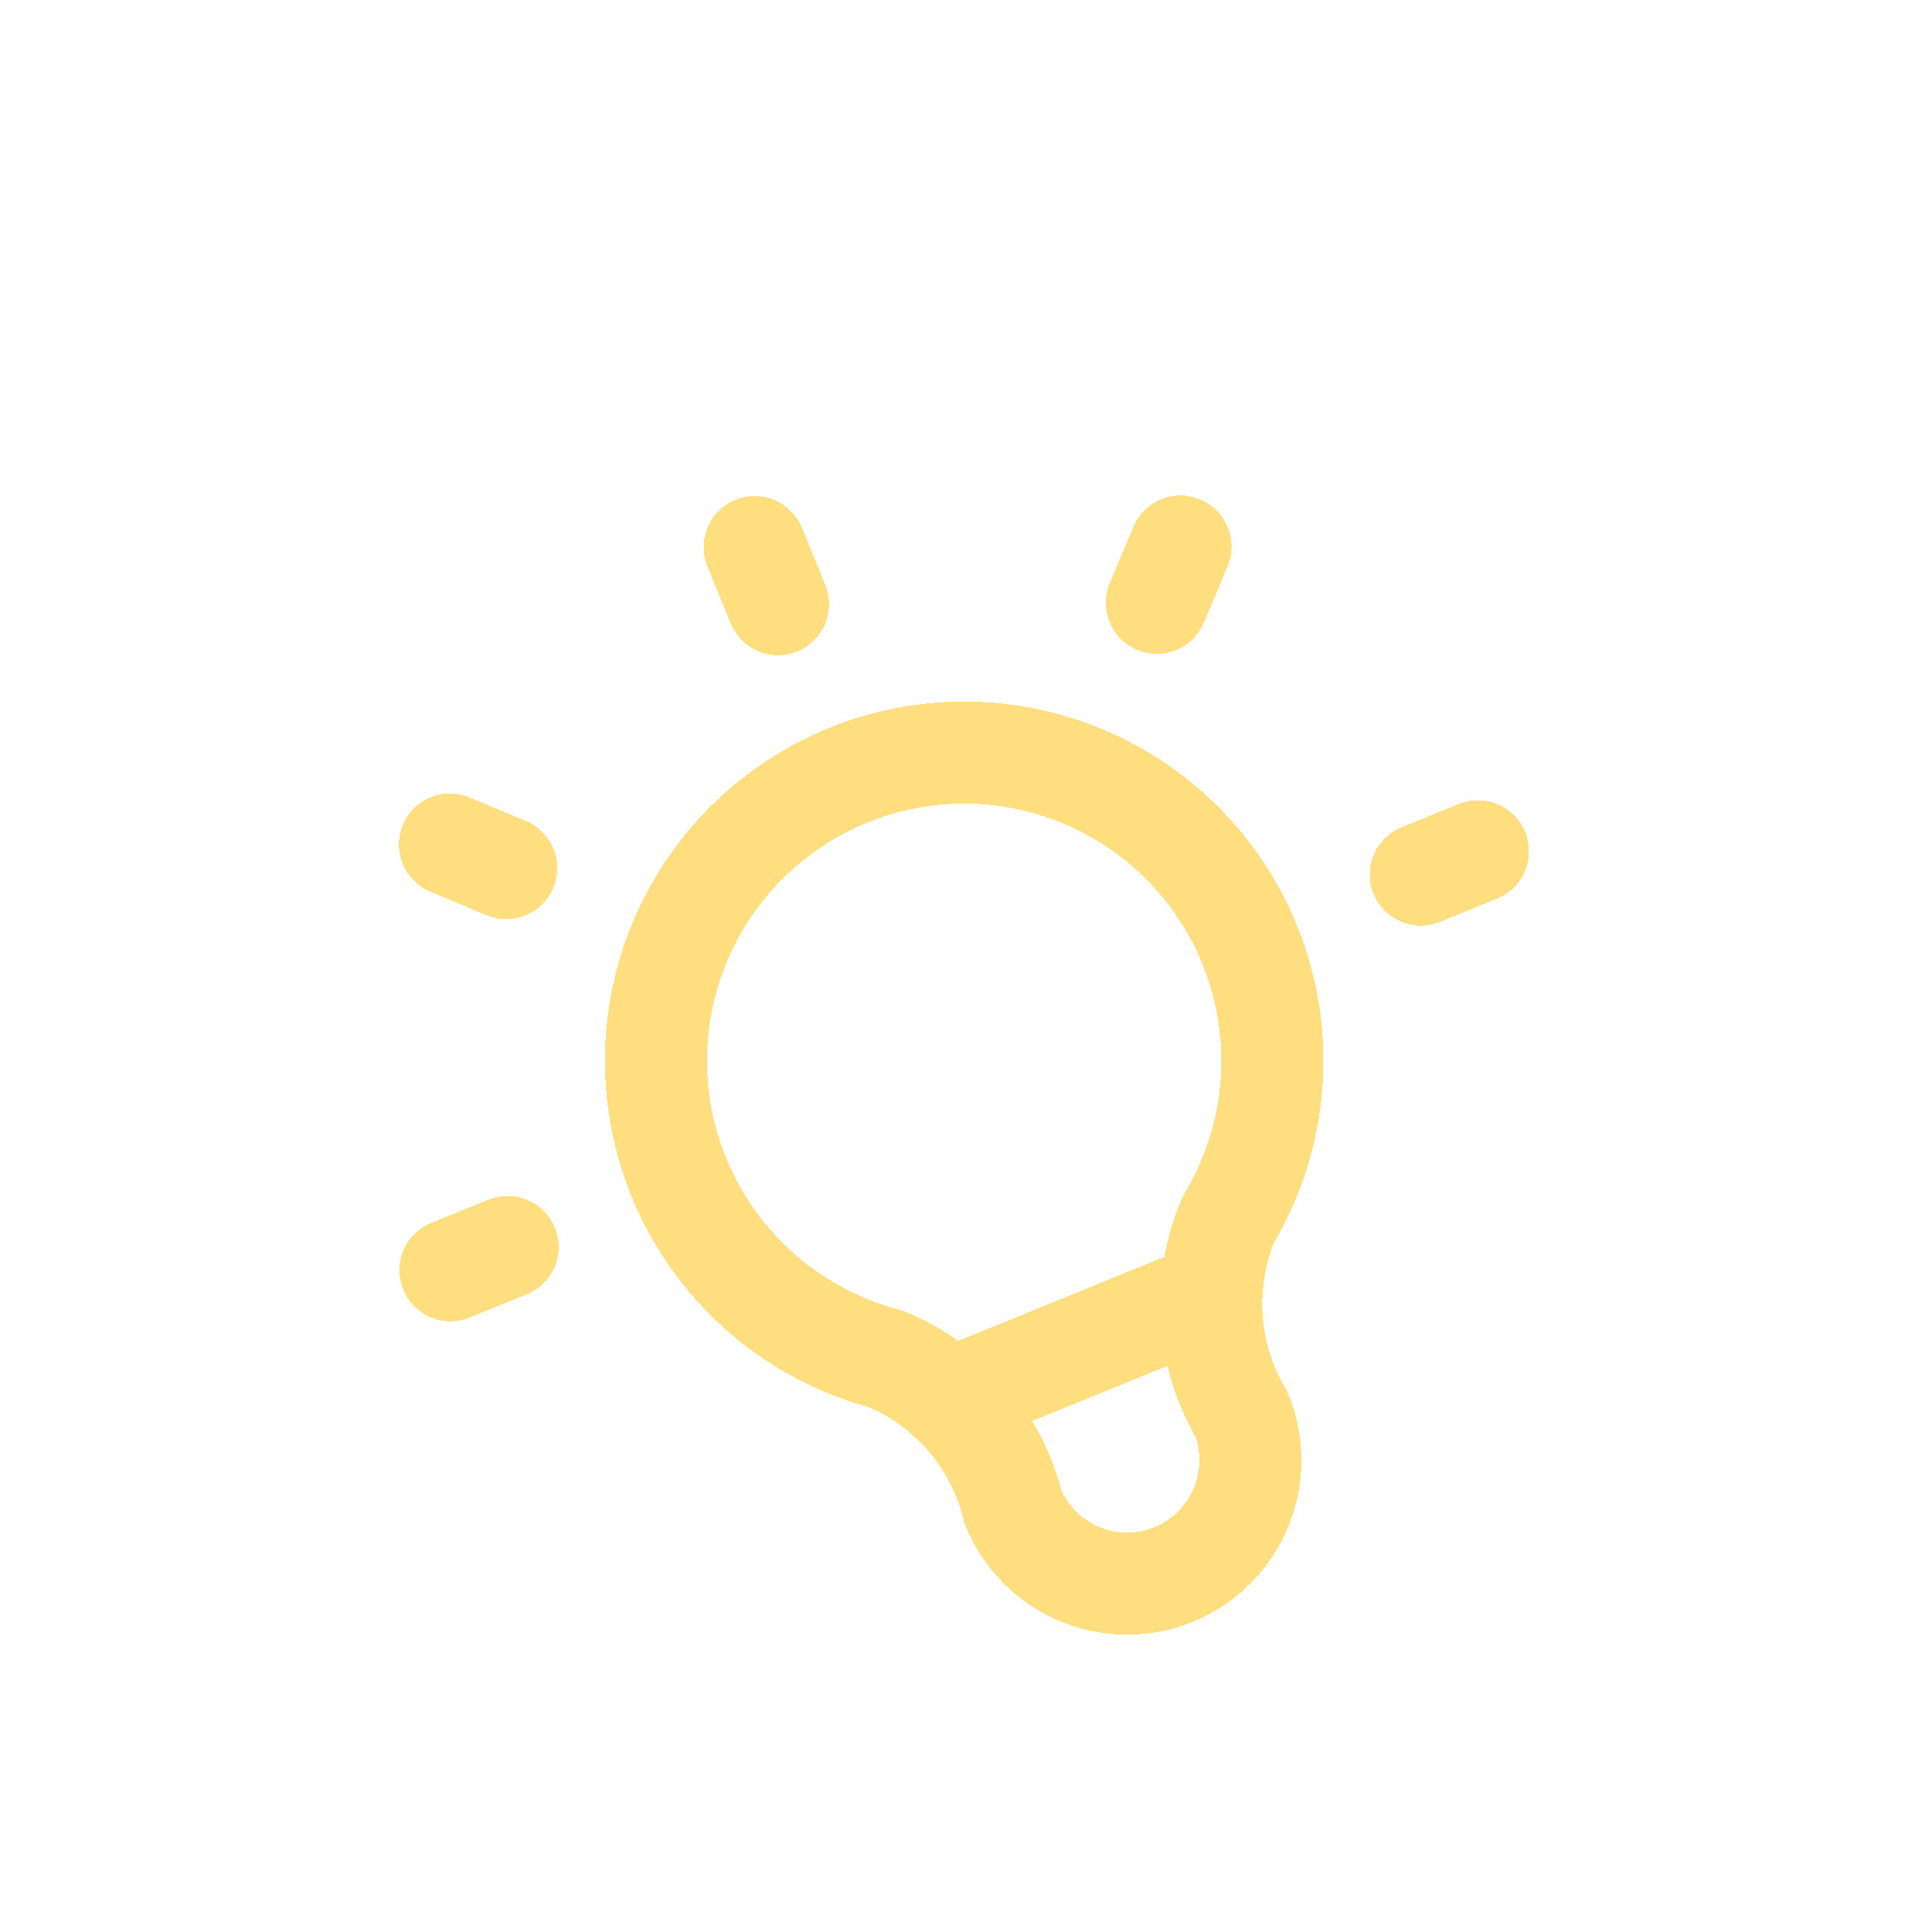 <?xml version="1.0" encoding="UTF-8"?> <svg xmlns="http://www.w3.org/2000/svg" width="80" height="80" viewBox="0 0 80 80" fill="none"> <g clip-path="url(#clip0_916_10)"> <g filter="url(#filter0_d_916_10)"> <path d="M18.654 48.599L21.018 47.635M31.251 18.655L32.215 21.018M58.832 32.215L61.195 31.251M18.631 30.968L20.96 31.947M48.882 18.631L47.903 20.96M39.308 53.959L50.179 49.526M36.69 52.27C34.099 51.591 31.787 50.114 30.082 48.048C28.377 45.983 27.366 43.433 27.19 40.76C27.015 38.087 27.685 35.427 29.106 33.156C30.527 30.886 32.626 29.12 35.106 28.108C37.586 27.097 40.322 26.892 42.925 27.521C45.528 28.151 47.868 29.584 49.611 31.617C51.355 33.65 52.415 36.18 52.641 38.849C52.867 41.518 52.247 44.19 50.87 46.487C50.32 47.777 50.081 49.178 50.172 50.577C50.264 51.977 50.684 53.334 51.398 54.541C51.909 55.795 51.901 57.2 51.376 58.448C50.851 59.696 49.852 60.684 48.599 61.196C47.345 61.707 45.94 61.699 44.692 61.174C43.444 60.649 42.456 59.65 41.944 58.396C41.611 57.035 40.961 55.77 40.048 54.706C39.136 53.642 37.985 52.807 36.69 52.27Z" stroke="#FFDE80" stroke-width="4.225" stroke-linecap="round" stroke-linejoin="round" shape-rendering="crispEdges"></path> </g> </g> <defs> <filter id="filter0_d_916_10" x="12.518" y="16.519" width="54.791" height="55.167" filterUnits="userSpaceOnUse" color-interpolation-filters="sRGB"> <feFlood flood-opacity="0" result="BackgroundImageFix"></feFlood> <feColorMatrix in="SourceAlpha" type="matrix" values="0 0 0 0 0 0 0 0 0 0 0 0 0 0 0 0 0 0 127 0" result="hardAlpha"></feColorMatrix> <feOffset dy="4"></feOffset> <feGaussianBlur stdDeviation="2"></feGaussianBlur> <feComposite in2="hardAlpha" operator="out"></feComposite> <feColorMatrix type="matrix" values="0 0 0 0 1 0 0 0 0 0.944 0 0 0 0 0.785 0 0 0 1 0"></feColorMatrix> <feBlend mode="normal" in2="BackgroundImageFix" result="effect1_dropShadow_916_10"></feBlend> <feBlend mode="normal" in="SourceGraphic" in2="effect1_dropShadow_916_10" result="shape"></feBlend> </filter> <clipPath id="clip0_916_10"> <rect width="61.256" height="61.256" fill="white" transform="translate(0 23.13) rotate(-22.185)"></rect> </clipPath> </defs> </svg> 
